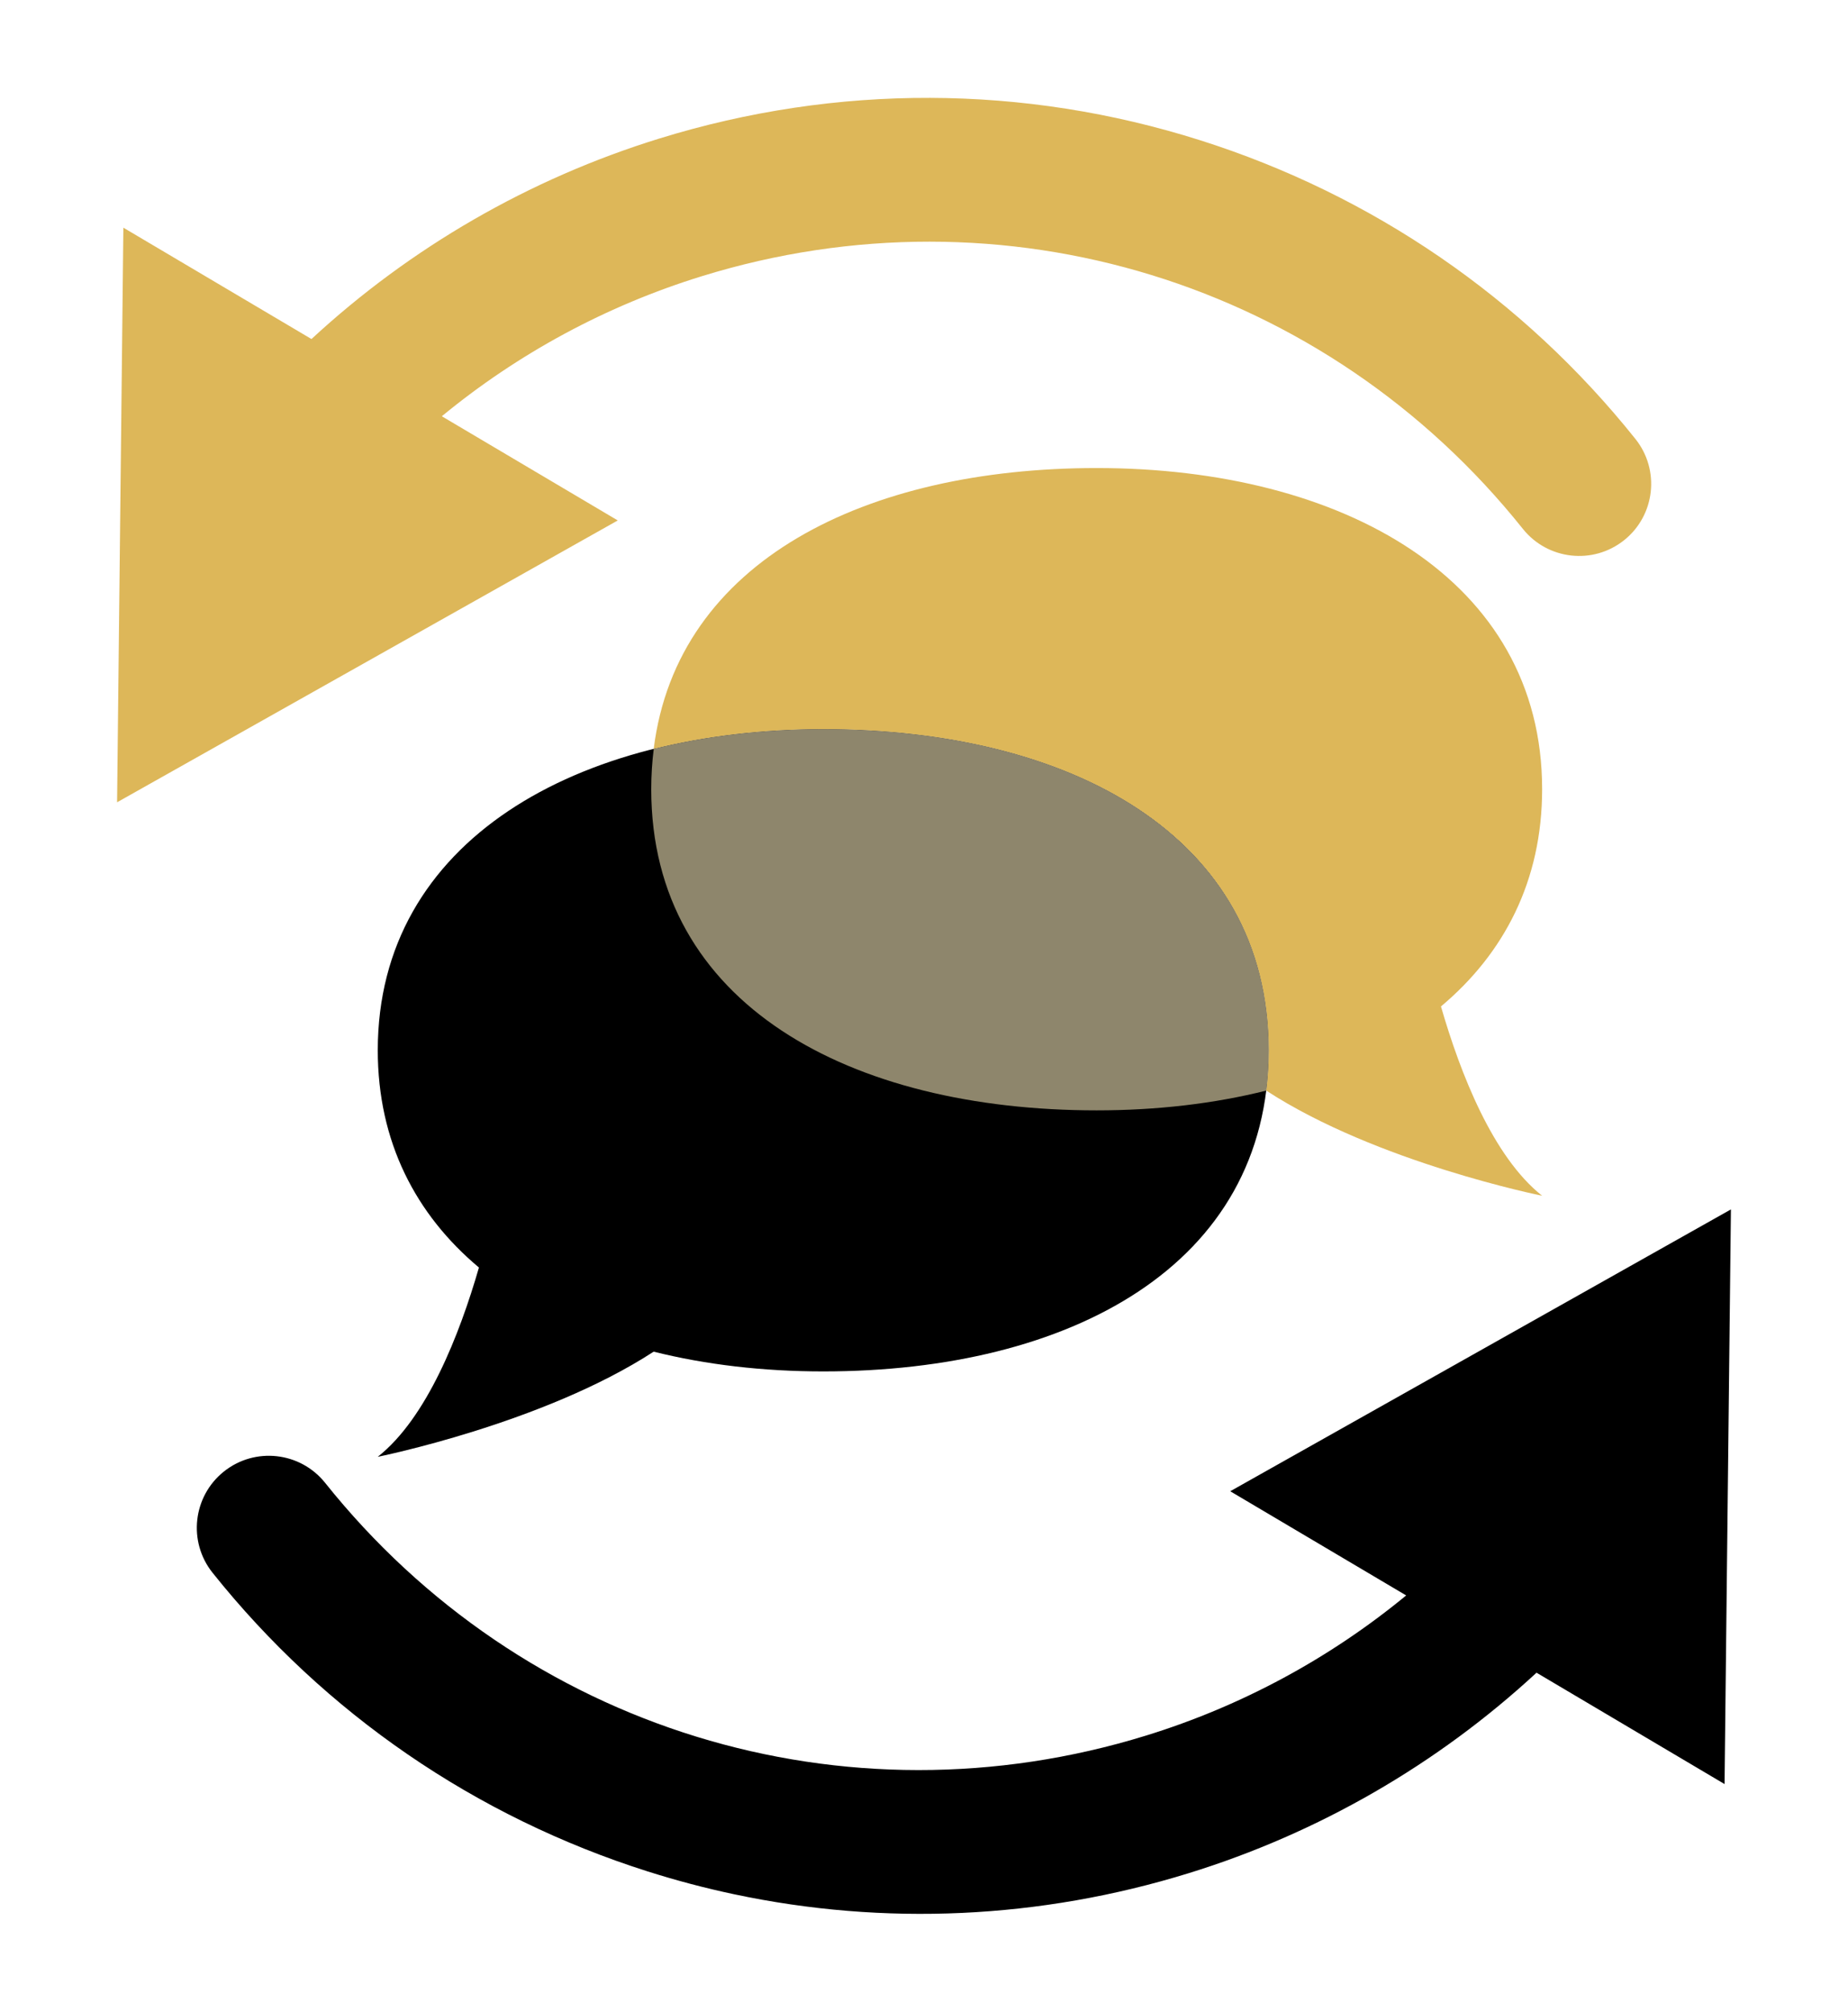 <?xml version="1.0" encoding="utf-8"?>
<!-- Generator: Adobe Illustrator 23.0.1, SVG Export Plug-In . SVG Version: 6.00 Build 0)  -->
<svg version="1.1" id="Vrstva_1" xmlns="http://www.w3.org/2000/svg" xmlns:xlink="http://www.w3.org/1999/xlink" x="0px" y="0px"
	 viewBox="0 0 481.89 524.41" style="enable-background:new 0 0 481.89 524.41;" xml:space="preserve">
<style type="text/css">
	.st0{fill:#DDB759;}
	.st1{fill:#8E866C;}
</style>
<g>
	<g>
		<path d="M214.67,190.07c-64.15,0-116.16,29.04-116.16,83.72c0,23.85,9.9,42.82,26.38,56.63c-5.07,17.53-13.56,39.21-26.38,49.34
			c0,0,43.1-8.64,71.94-27.41c13.63,3.41,28.56,5.15,44.22,5.15c64.15,0,116.16-27.53,116.16-83.72
			C330.83,217.6,278.82,190.07,214.67,190.07z"/>
		<path d="M451.36,315.27L320.8,388.74l45.88,27.16c-19.89,16.38-42.93,28.84-67.8,36.52c-78.67,24.3-162.71-1.56-214.1-65.87
			c-6.48-8.1-18.29-9.42-26.4-2.95c-8.1,6.47-9.42,18.29-2.95,26.39c29.31,36.69,68.55,63.61,113.48,77.86
			c7.45,2.36,14.97,4.35,22.54,5.95c39.19,8.31,79.72,6.48,118.5-5.49c33.88-10.46,64.9-28.4,90.72-52.27l49.03,29.03L451.36,315.27
			z"/>
		<path class="st0" d="M161.09,135.67l-45.88-27.16c19.89-16.38,42.93-28.83,67.8-36.51c78.67-24.3,162.71,1.56,214.1,65.87
			c6.48,8.1,18.29,9.42,26.4,2.95c8.1-6.47,9.42-18.29,2.95-26.39c-29.31-36.69-68.55-63.61-113.48-77.86
			c-46-14.58-94.77-14.75-141.04-0.46c-33.88,10.46-64.9,28.4-90.72,52.27L32.17,59.35l-1.64,149.79L161.09,135.67z"/>
		<g>
			<path class="st0" d="M375.75,262.36c16.48-13.81,26.38-32.78,26.38-56.63c0-54.68-52.01-83.72-116.16-83.72
				c-60.02,0-109.4,24.1-115.51,73.22c13.63-3.41,28.55-5.15,44.21-5.15c64.15,0,116.16,27.53,116.16,83.72
				c0,3.62-0.22,7.12-0.65,10.5c0,0,0.01,0,0.01,0c28.84,18.77,71.94,27.41,71.94,27.41C389.31,301.57,380.82,279.89,375.75,262.36z
				"/>
		</g>
		<path class="st1" d="M285.98,289.45c15.65,0,30.58-1.74,44.21-5.15c0.42-3.38,0.65-6.88,0.65-10.5
			c0-56.19-52.01-83.72-116.16-83.72c-15.65,0-30.58,1.74-44.21,5.15c-0.42,3.38-0.65,6.88-0.65,10.5
			C169.82,261.92,221.82,289.45,285.98,289.45z"/>
	</g>
</g>
</svg>
